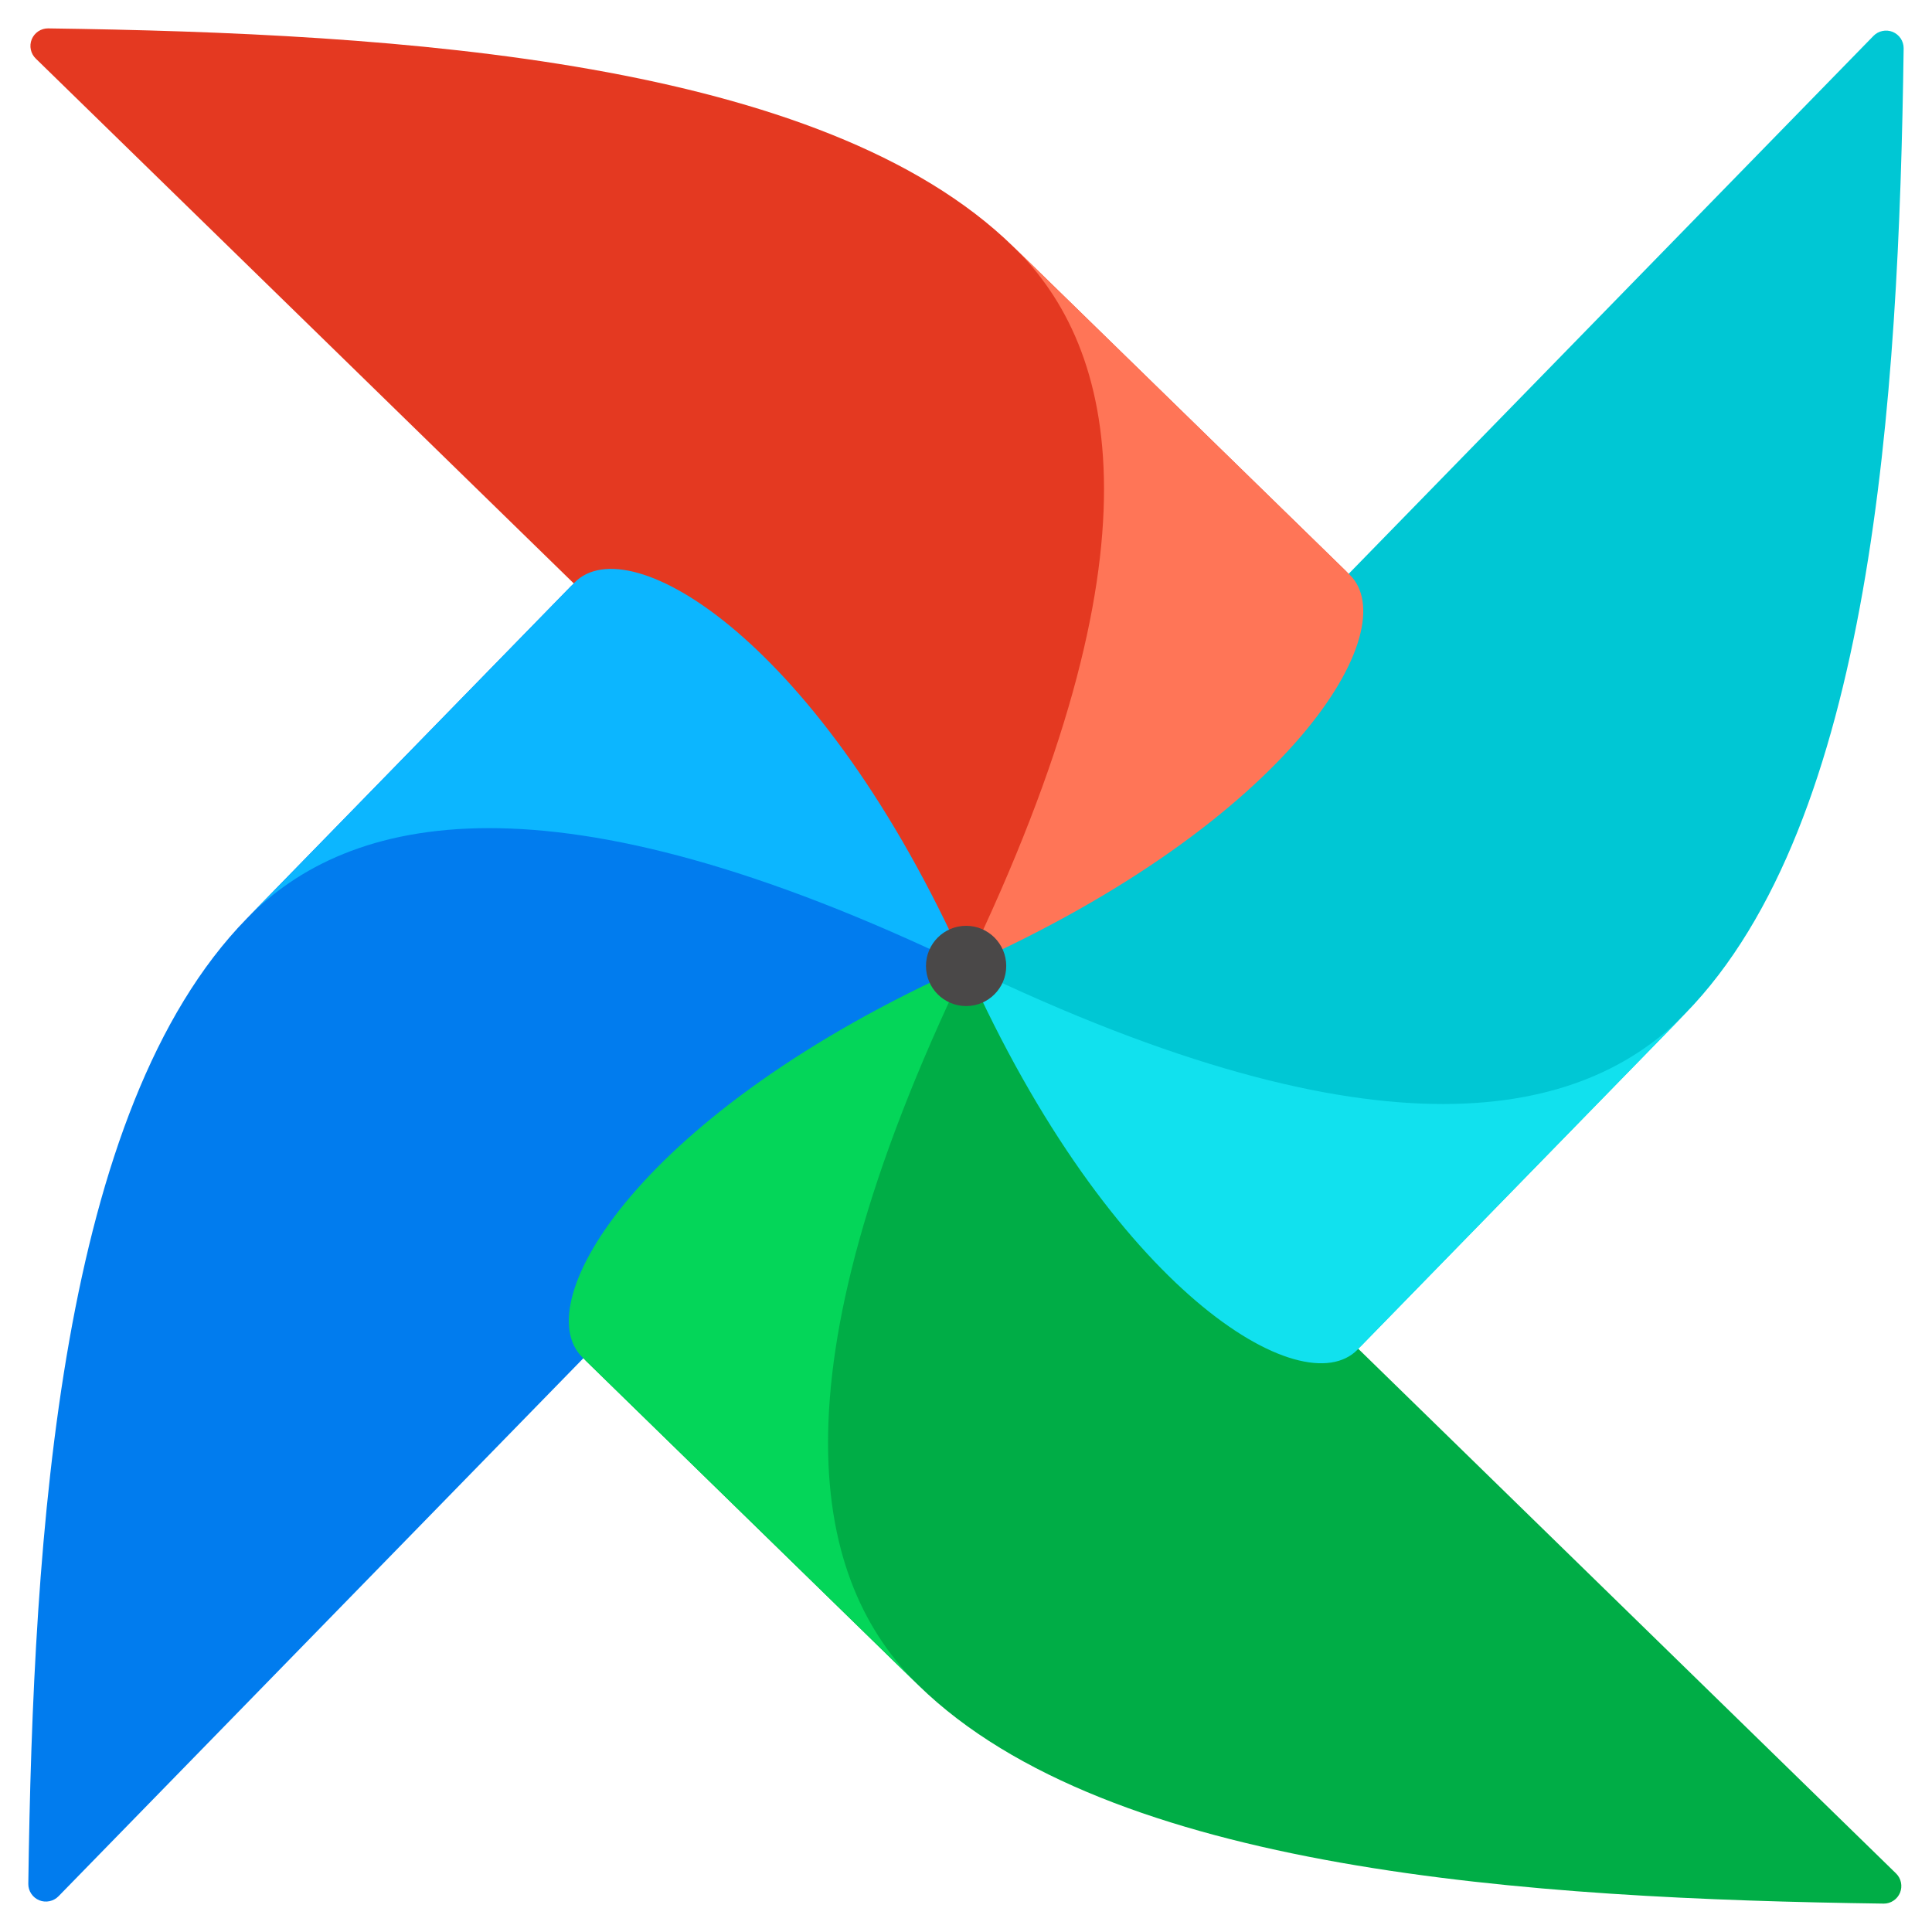 <svg width="46" height="46" viewBox="0 0 46 46" fill="none" xmlns="http://www.w3.org/2000/svg">
<g clip-path="url(#clip0_3001_42721)">
<g clip-path="url(#clip1_3001_42721)">
<path d="M1.394 45.148L22.772 23.234C22.838 23.169 22.879 23.083 22.888 22.99C22.896 22.898 22.872 22.805 22.82 22.729C21.52 20.914 19.121 20.599 18.232 19.38C15.598 15.768 14.93 13.722 13.799 13.849C13.72 13.861 13.647 13.899 13.593 13.958L5.871 21.874C1.428 26.425 0.789 36.455 0.674 44.855C0.673 44.938 0.698 45.02 0.745 45.09C0.791 45.159 0.857 45.213 0.935 45.245C1.012 45.276 1.097 45.284 1.179 45.266C1.261 45.249 1.336 45.208 1.394 45.148Z" fill="#017CEE"/>
<path d="M45.145 44.607L23.231 23.227C23.166 23.161 23.079 23.12 22.987 23.111C22.894 23.102 22.802 23.127 22.725 23.179C20.91 24.48 20.595 26.878 19.376 27.767C15.764 30.401 13.719 31.069 13.845 32.2C13.857 32.279 13.895 32.351 13.954 32.405L21.87 40.128C26.421 44.571 36.451 45.209 44.851 45.324C44.934 45.325 45.015 45.3 45.084 45.253C45.154 45.207 45.207 45.141 45.239 45.064C45.27 44.987 45.278 44.903 45.261 44.821C45.245 44.74 45.204 44.665 45.145 44.607Z" fill="#00AD46"/>
<path d="M21.873 40.128C19.385 37.701 18.232 32.9 23 23C15.249 26.464 12.533 31.017 13.869 32.32L21.873 40.128Z" fill="#04D659"/>
<path d="M44.605 0.856L23.227 22.769C23.161 22.835 23.12 22.921 23.111 23.013C23.102 23.106 23.127 23.198 23.179 23.275C24.48 25.09 26.877 25.404 27.767 26.624C30.401 30.236 31.069 32.281 32.2 32.154C32.279 32.143 32.352 32.105 32.406 32.046L40.128 24.129C44.571 19.579 45.21 9.548 45.325 1.149C45.325 1.065 45.3 0.983 45.254 0.914C45.207 0.845 45.141 0.791 45.064 0.759C44.986 0.728 44.901 0.72 44.819 0.738C44.737 0.755 44.663 0.796 44.605 0.856Z" fill="#00C7D4"/>
<path d="M40.132 24.129C37.705 26.617 32.905 27.769 23.004 23.002C26.468 30.753 31.021 33.468 32.324 32.133L40.132 24.129Z" fill="#11E1EE"/>
<path d="M0.853 1.396L22.767 22.774C22.832 22.84 22.918 22.881 23.011 22.89C23.103 22.898 23.195 22.874 23.272 22.822C25.087 21.521 25.401 19.123 26.621 18.234C30.233 15.6 32.278 14.932 32.151 13.8C32.14 13.722 32.102 13.649 32.043 13.595L24.127 5.873C19.576 1.43 9.546 0.791 1.146 0.676C1.062 0.675 0.98 0.7 0.911 0.746C0.841 0.793 0.787 0.859 0.755 0.937C0.724 1.014 0.716 1.1 0.734 1.182C0.751 1.264 0.793 1.338 0.853 1.396Z" fill="#E43921"/>
<path d="M24.129 5.873C26.617 8.3 27.769 13.101 23.002 23.002C30.753 19.538 33.468 14.984 32.133 13.681L24.129 5.873Z" fill="#FF7557"/>
<path d="M5.871 21.875C8.298 19.387 13.099 18.234 23 23.002C19.536 15.251 14.983 12.535 13.679 13.871L5.871 21.875Z" fill="#0CB6FF"/>
<path d="M23.003 23.954C23.53 23.954 23.958 23.526 23.958 22.999C23.958 22.471 23.53 22.043 23.003 22.043C22.475 22.043 22.047 22.471 22.047 22.999C22.047 23.526 22.475 23.954 23.003 23.954Z" fill="#4A4848"/>
</g>
</g>
<defs>
<clipPath id="clip0_3001_42721">
<rect width="45" height="45" fill="white" transform="translate(0.5 0.5)"/>
</clipPath>
<clipPath id="clip1_3001_42721">
<rect width="45" height="45" fill="white" transform="translate(0.5 0.5)"/>
</clipPath>
</defs>
</svg>
